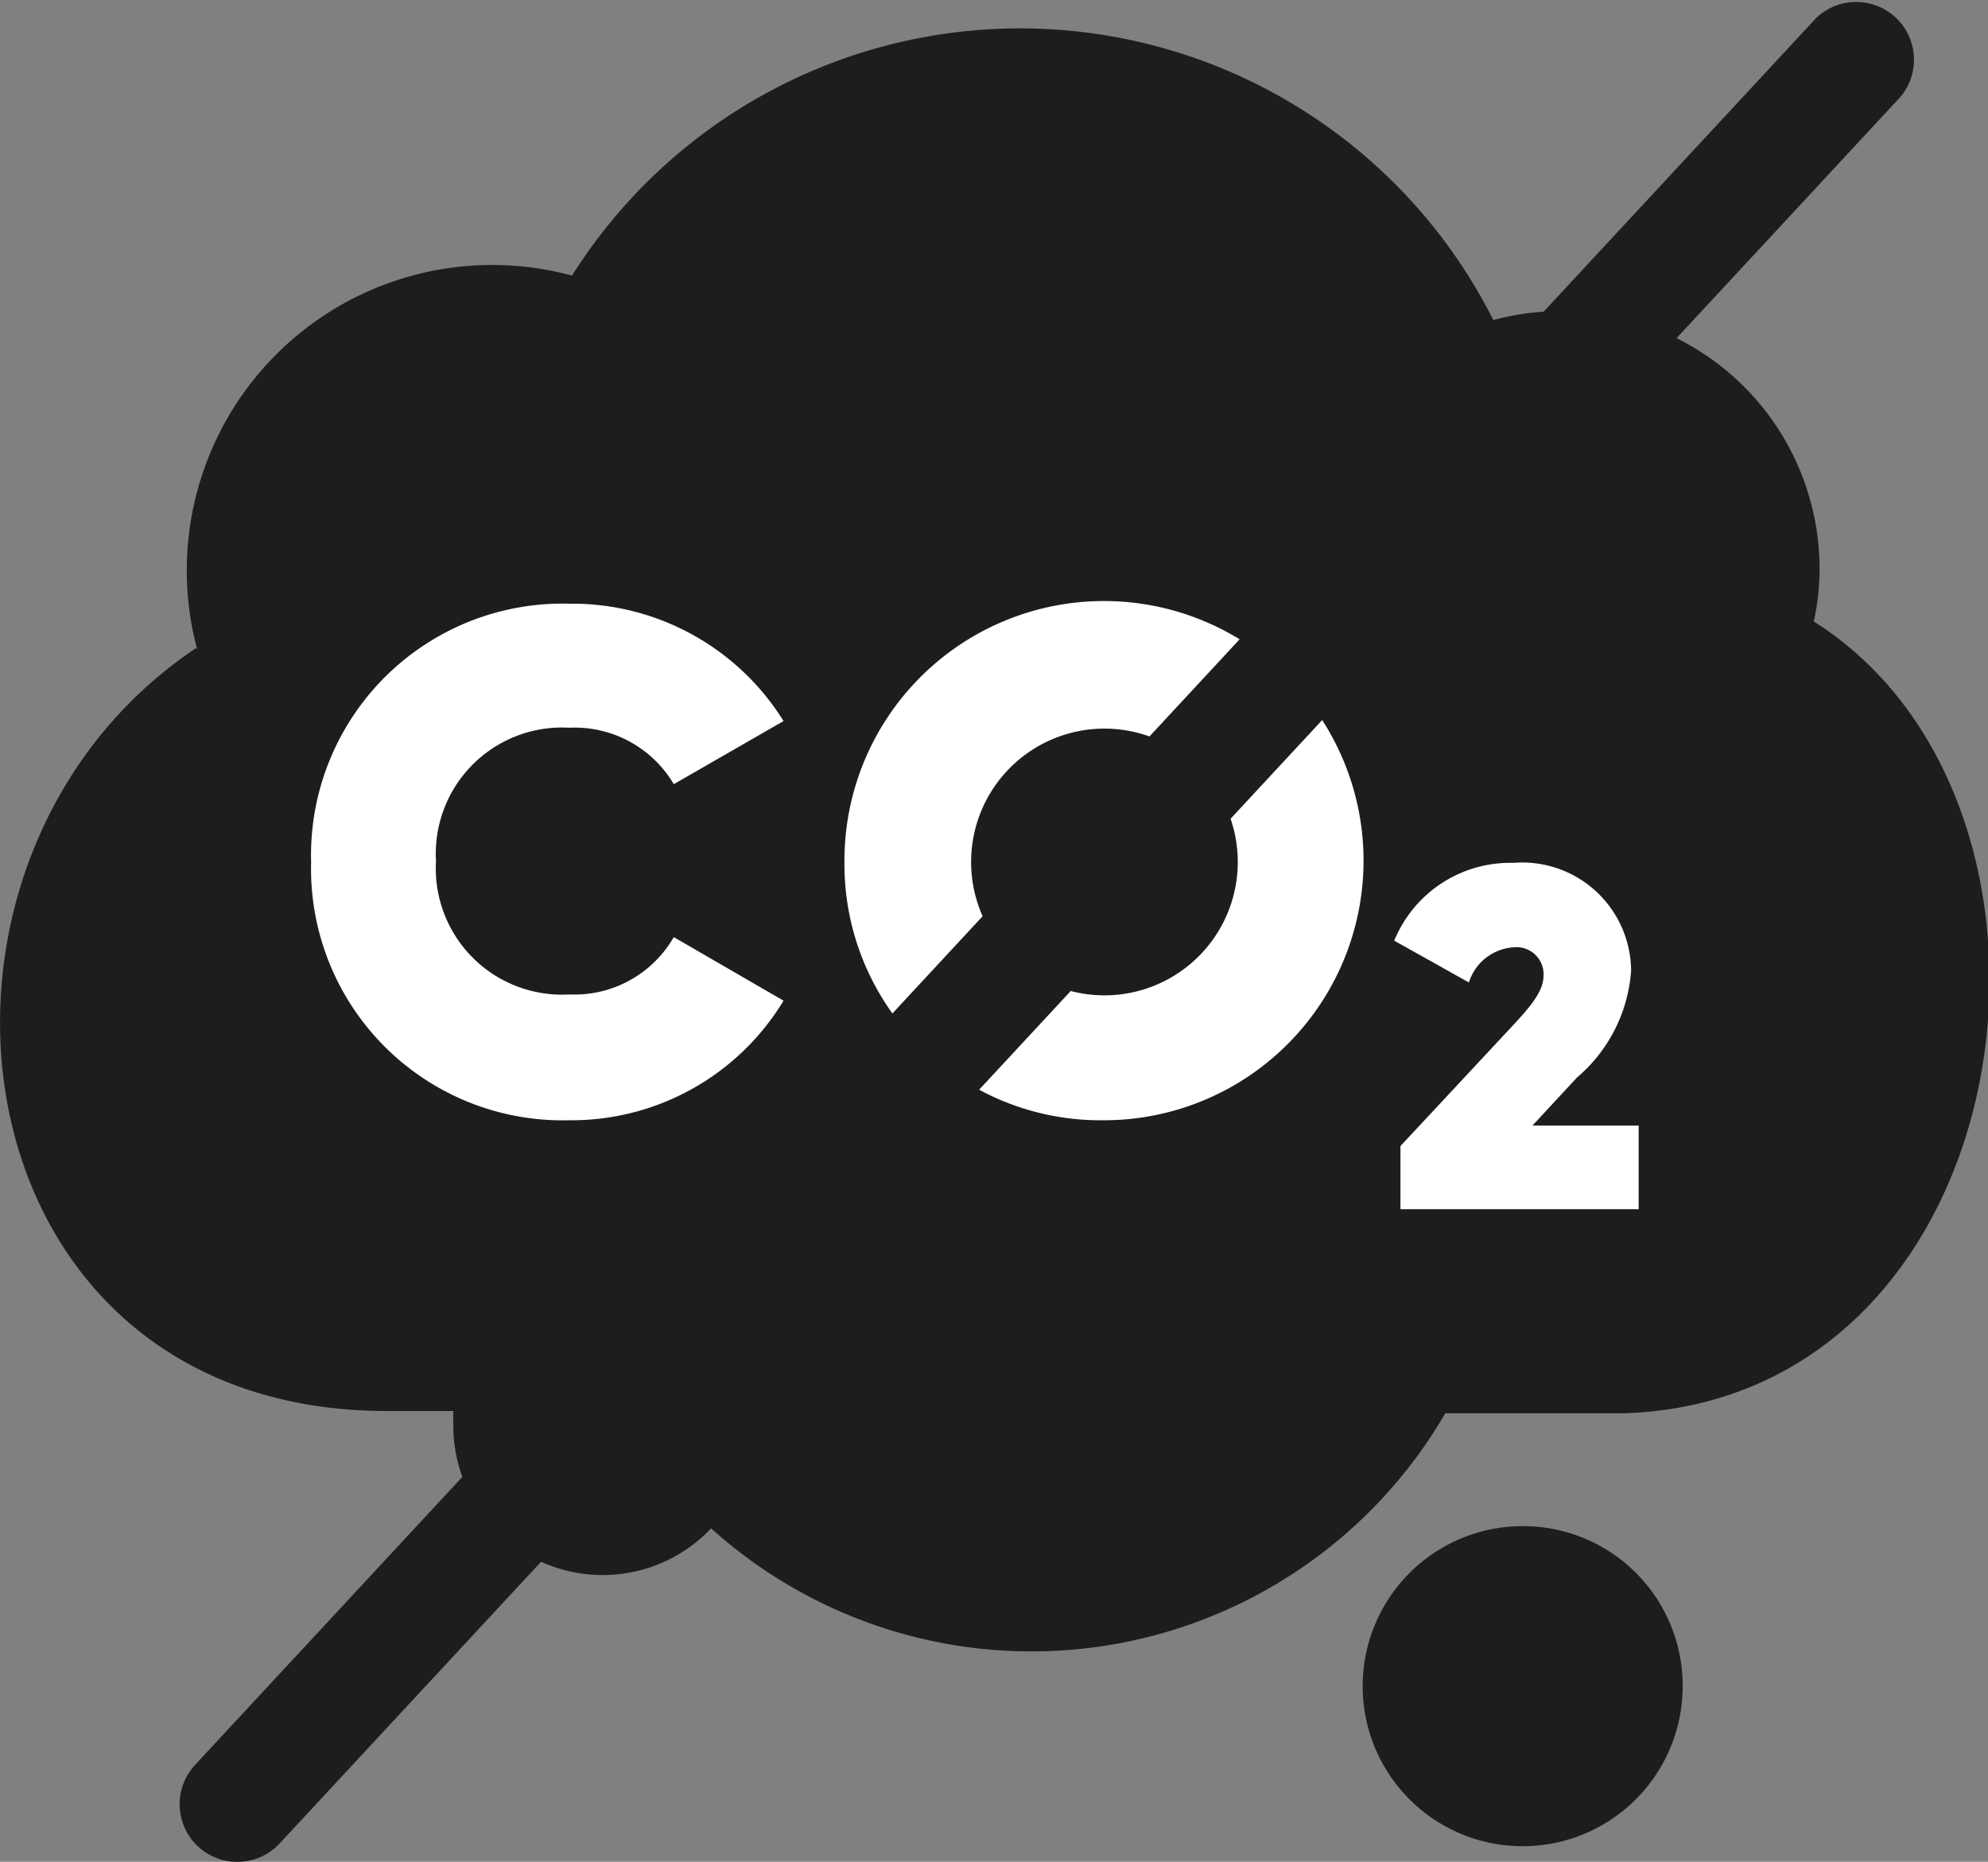 <svg xmlns="http://www.w3.org/2000/svg" viewBox="0 0 44.73 41.88"><rect x="0" y="0" width="44.73" height="41.88" fill="#808080" stroke="none"/><defs><style>.cls-1,.cls-3{fill:#1d1d1b;}.cls-1{fill-rule:evenodd;}.cls-2{fill:#fff;}</style></defs><title>Recurso 11</title><g id="Capa_2" data-name="Capa 2"><g id="Capa_1-2" data-name="Capa 1"><path class="cls-1" d="M34.27,34.33a3.6,3.6,0,1,0,3.59,3.6,3.59,3.59,0,0,0-3.59-3.6"/><path class="cls-1" d="M4.44,14.56c-7.16,4.75-5.61,17.21,4.3,17.18H10.2a2.53,2.53,0,0,0,0,.28A3.36,3.36,0,0,0,16,34.38a10.77,10.77,0,0,0,16.52-2.59h4.07c9-.35,10.81-13.65,4.22-17.81a5.46,5.46,0,0,0,.13-1.23A5.8,5.8,0,0,0,35.1,7a5.71,5.71,0,0,0-1.5.2,11.92,11.92,0,0,0-20.73-1,6.87,6.87,0,0,0-8.43,8.42"/><path class="cls-2" d="M7,19.39a5.66,5.66,0,0,1,5.81-5.81,5.6,5.6,0,0,1,4.82,2.64l-2.47,1.42a2.59,2.59,0,0,0-2.35-1.27,2.84,2.84,0,0,0-3,3,2.84,2.84,0,0,0,3,3,2.58,2.58,0,0,0,2.35-1.29l2.47,1.43A5.58,5.58,0,0,1,12.8,25.2,5.66,5.66,0,0,1,7,19.39"/><path class="cls-2" d="M19,19.39a5.84,5.84,0,1,1,5.84,5.81A5.76,5.76,0,0,1,19,19.39m8.85,0a3,3,0,1,0-6,0,3,3,0,1,0,6,0"/><path class="cls-2" d="M31.51,25.78,34,23.11c.42-.45.73-.8.73-1.17a.61.61,0,0,0-.68-.63,1.13,1.13,0,0,0-1,.79l-1.68-.94a2.82,2.82,0,0,1,2.68-1.75,2.45,2.45,0,0,1,2.65,2.42,3.47,3.47,0,0,1-1.22,2.41l-1,1.08h2.39V27.2H31.51Z"/><path class="cls-3" d="M5.34,41.88a1.28,1.28,0,0,1-.88-.34,1.3,1.3,0,0,1-.07-1.84L40.85.42a1.3,1.3,0,0,1,1.91,1.76L6.29,41.47a1.29,1.29,0,0,1-1,.41"/></g></g></svg>